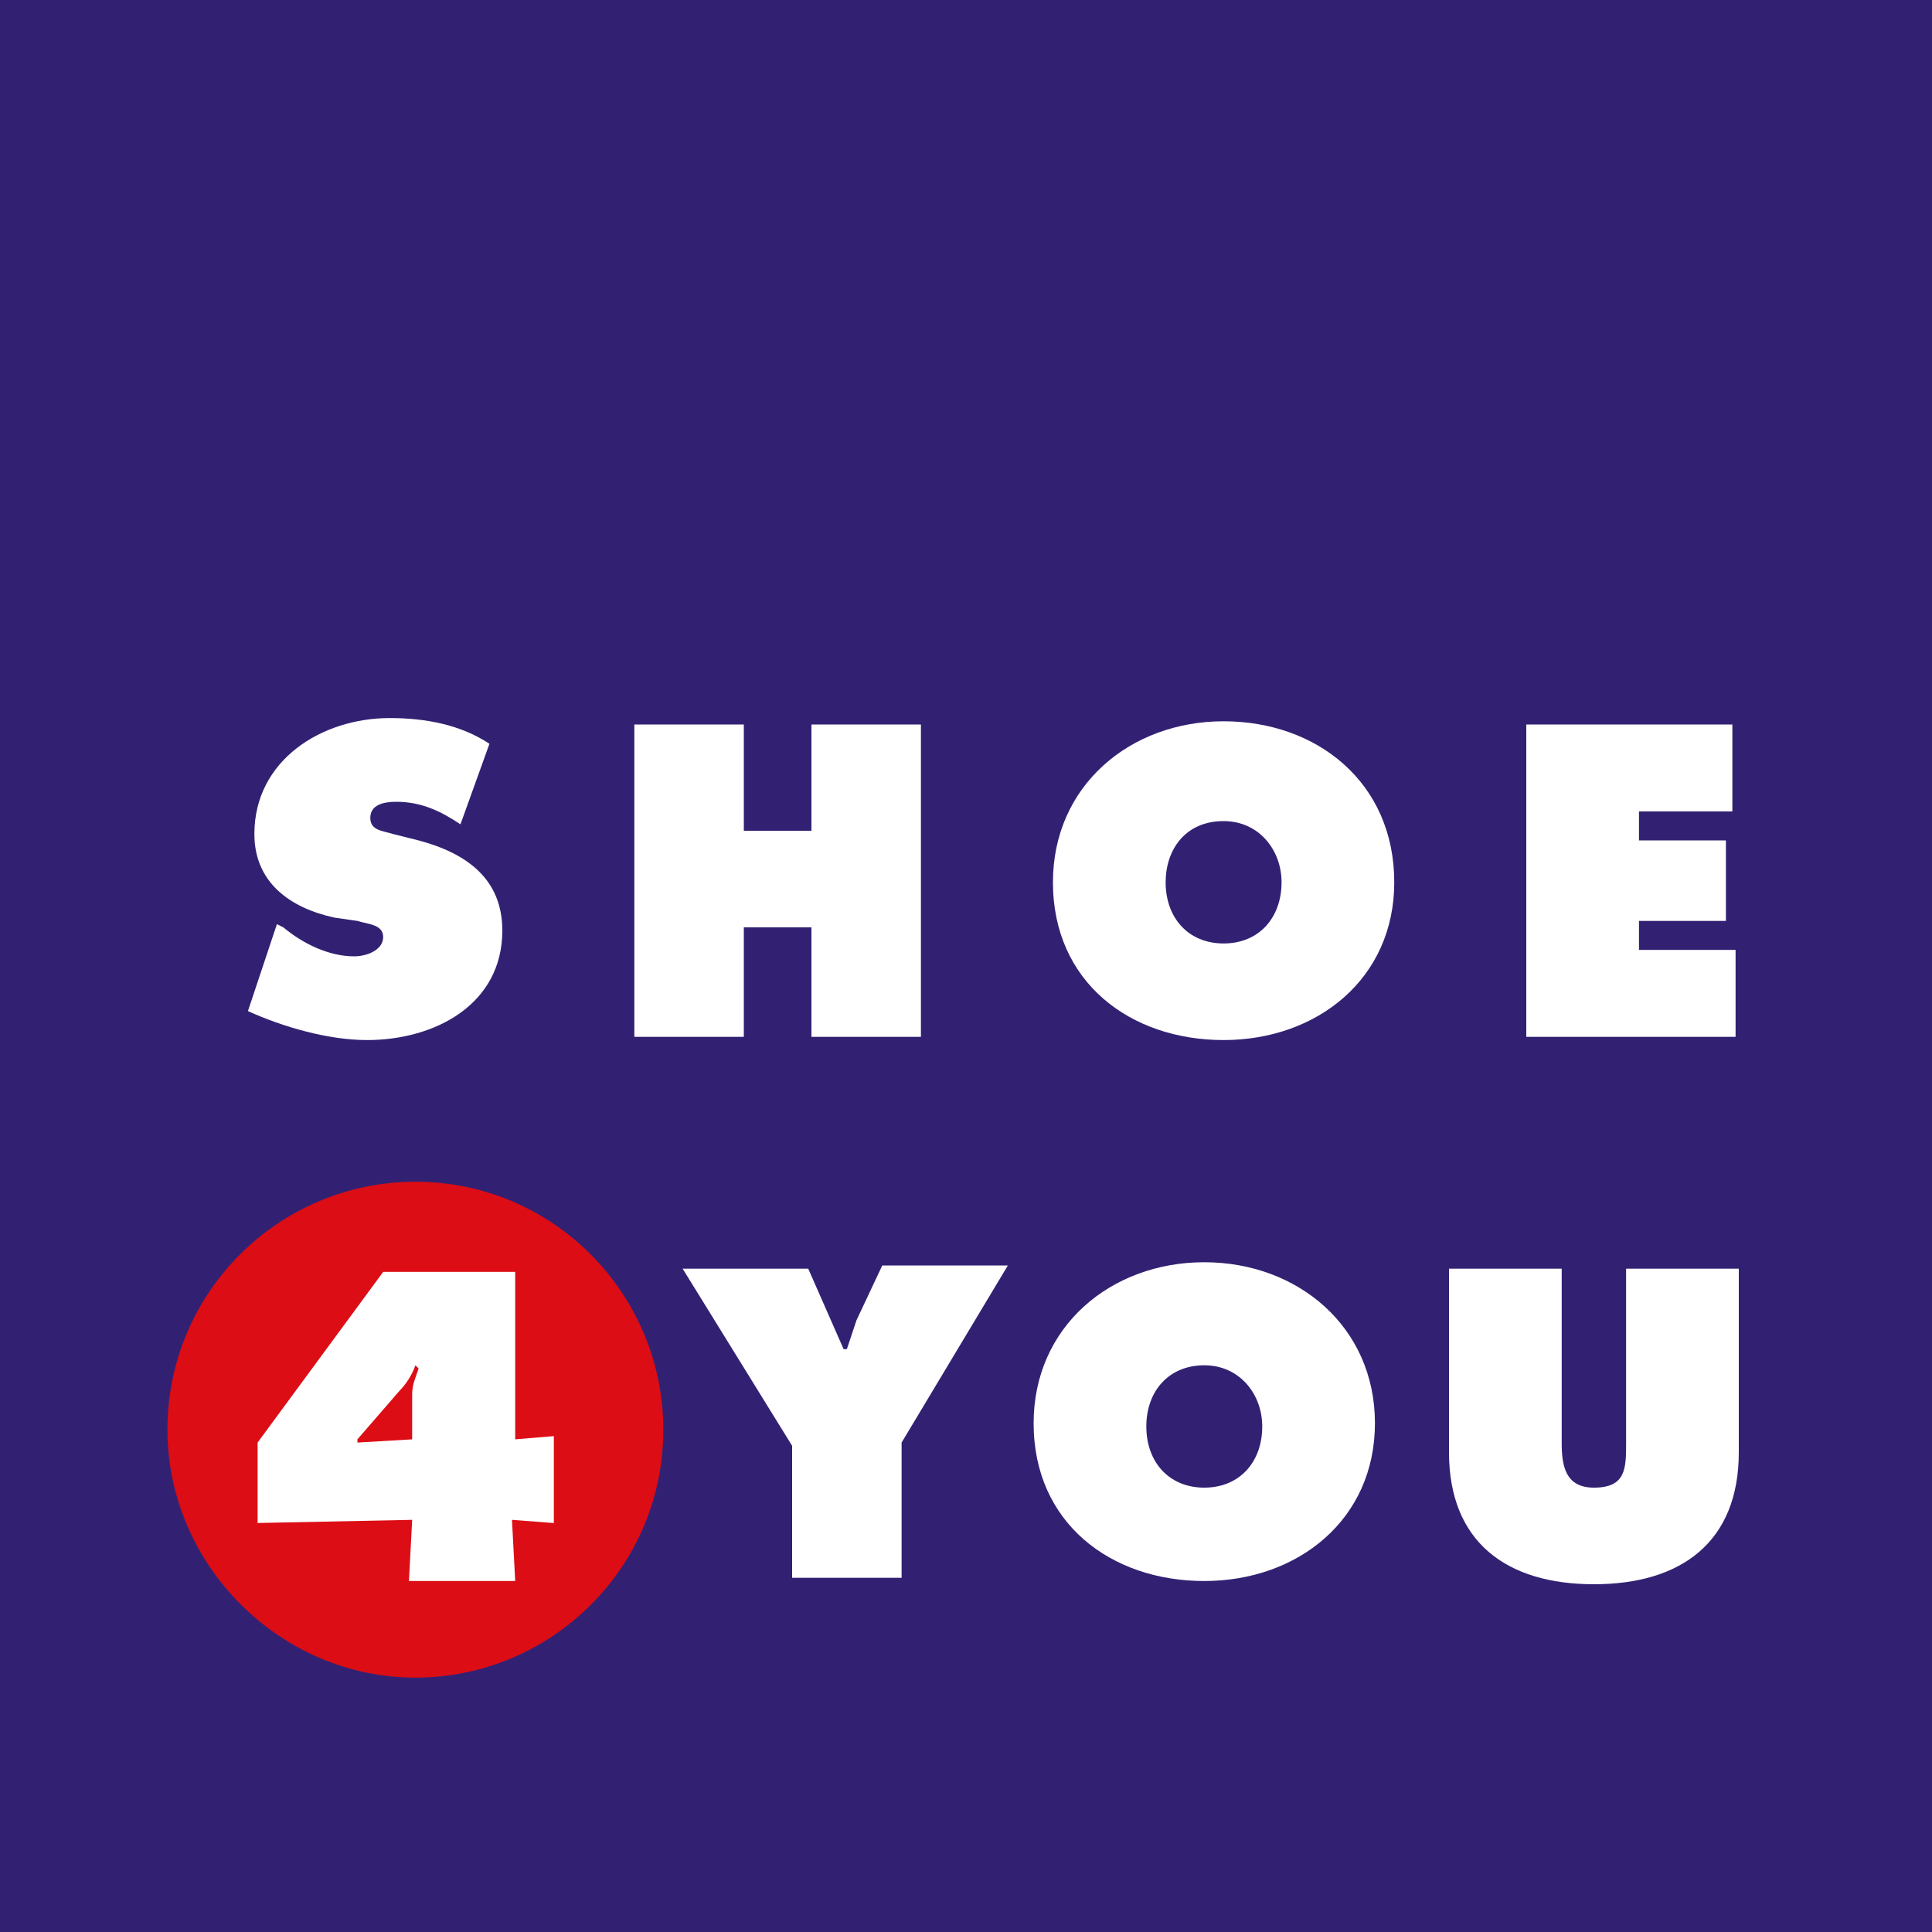 <?xml version="1.0" encoding="UTF-8"?> <!-- Generator: Adobe Illustrator 26.0.2, SVG Export Plug-In . SVG Version: 6.00 Build 0) --> <svg xmlns="http://www.w3.org/2000/svg" xmlns:xlink="http://www.w3.org/1999/xlink" version="1.1" id="Ebene_1" x="0px" y="0px" viewBox="0 0 60 60" style="enable-background:new 0 0 60 60;" xml:space="preserve"> <style type="text/css"> .st0{fill:#322173;} .st1{fill:#DC0D15;} .st2{fill-rule:evenodd;clip-rule:evenodd;fill:#FFFFFF;} .st3{fill:#FFFFFF;} </style> <g> <polygon class="st0" points="0,0 60,0 60,60 0,60 "></polygon> <path class="st1" d="M5.2,44.4c0-4.3,3.5-7.7,7.7-7.7c4.3,0,7.7,3.5,7.7,7.7c0,4.3-3.5,7.7-7.7,7.7S5.2,48.6,5.2,44.4L5.2,44.4z"></path> <path class="st2" d="M12.4,43.2c0.2-0.2,0.4-0.5,0.5-0.8l0.1,0.1c-0.1,0.3-0.2,0.5-0.2,0.8v1.4l-1.7,0.1v-0.1L12.4,43.2L12.4,43.2z M7.9,47.3l4.9-0.1l-0.1,1.9H16l-0.1-1.9l1.3,0.1v-2.7L16,44.7v-5.2h-4.1l-3.9,5.3V47.3L7.9,47.3z"></path> <path class="st3" d="M21.2,39.4l3.4,5.5V49H28v-4.2l3.3-5.5h-3.9L26.6,41c-0.1,0.3-0.2,0.6-0.3,0.9h-0.1l-1.1-2.5H21.2L21.2,39.4z"></path> <path class="st2" d="M37.4,39.2c-2.9,0-5.3,2-5.3,5c0,3.1,2.4,4.9,5.3,4.9s5.3-1.9,5.3-4.9C42.7,41.2,40.3,39.2,37.4,39.2 L37.4,39.2z M37.4,42.4c1.1,0,1.8,0.9,1.8,1.9c0,1.1-0.7,1.9-1.8,1.9s-1.8-0.8-1.8-1.9C35.6,43.2,36.3,42.4,37.4,42.4L37.4,42.4z"></path> <path class="st3" d="M50.5,39.4v5.4c0,0.8,0,1.4-1,1.4c-0.9,0-1-0.7-1-1.4v-5.4h-3.5v5.7c0,2.8,1.8,4.1,4.5,4.1 c2.7,0,4.5-1.3,4.5-4.1v-5.7H50.5L50.5,39.4z"></path> <g> <path class="st3" d="M7.7,31.4c1.1,0.5,2.5,0.9,3.7,0.9c2.1,0,4.2-1.1,4.2-3.4c0-1.6-1.1-2.4-2.6-2.8l-0.8-0.2 c-0.3-0.1-0.7-0.1-0.7-0.5c0-0.4,0.4-0.5,0.8-0.5c0.8,0,1.4,0.3,2,0.7l0.9-2.5c-0.9-0.6-2-0.8-3.1-0.8c-2.1,0-4.2,1.3-4.2,3.6 c0,1.5,1.1,2.3,2.5,2.6l0.7,0.1c0.3,0.1,0.8,0.1,0.8,0.5c0,0.4-0.5,0.6-0.9,0.6c-0.8,0-1.6-0.4-2.2-0.9l-0.2-0.1L7.7,31.4 L7.7,31.4z"></path> <polygon class="st3" points="19.7,32.2 23.1,32.2 23.1,28.8 25.2,28.8 25.2,32.2 28.6,32.2 28.6,22.5 25.2,22.5 25.2,25.8 23.1,25.8 23.1,22.5 19.7,22.5 "></polygon> <path class="st2" d="M38,22.4c-2.9,0-5.3,2-5.3,5c0,3.1,2.4,4.9,5.3,4.9s5.3-1.9,5.3-4.9C43.3,24.3,40.9,22.4,38,22.4L38,22.4z M38,25.5c1.1,0,1.8,0.9,1.8,1.9c0,1.1-0.7,1.9-1.8,1.9c-1.1,0-1.8-0.8-1.8-1.9C36.2,26.4,36.8,25.5,38,25.5L38,25.5z"></path> <polygon class="st3" points="47.4,32.2 53.9,32.2 53.9,29.5 50.9,29.5 50.9,28.6 53.6,28.6 53.6,26.1 50.9,26.1 50.9,25.2 53.8,25.2 53.8,22.5 47.4,22.5 "></polygon> </g> </g> </svg> 